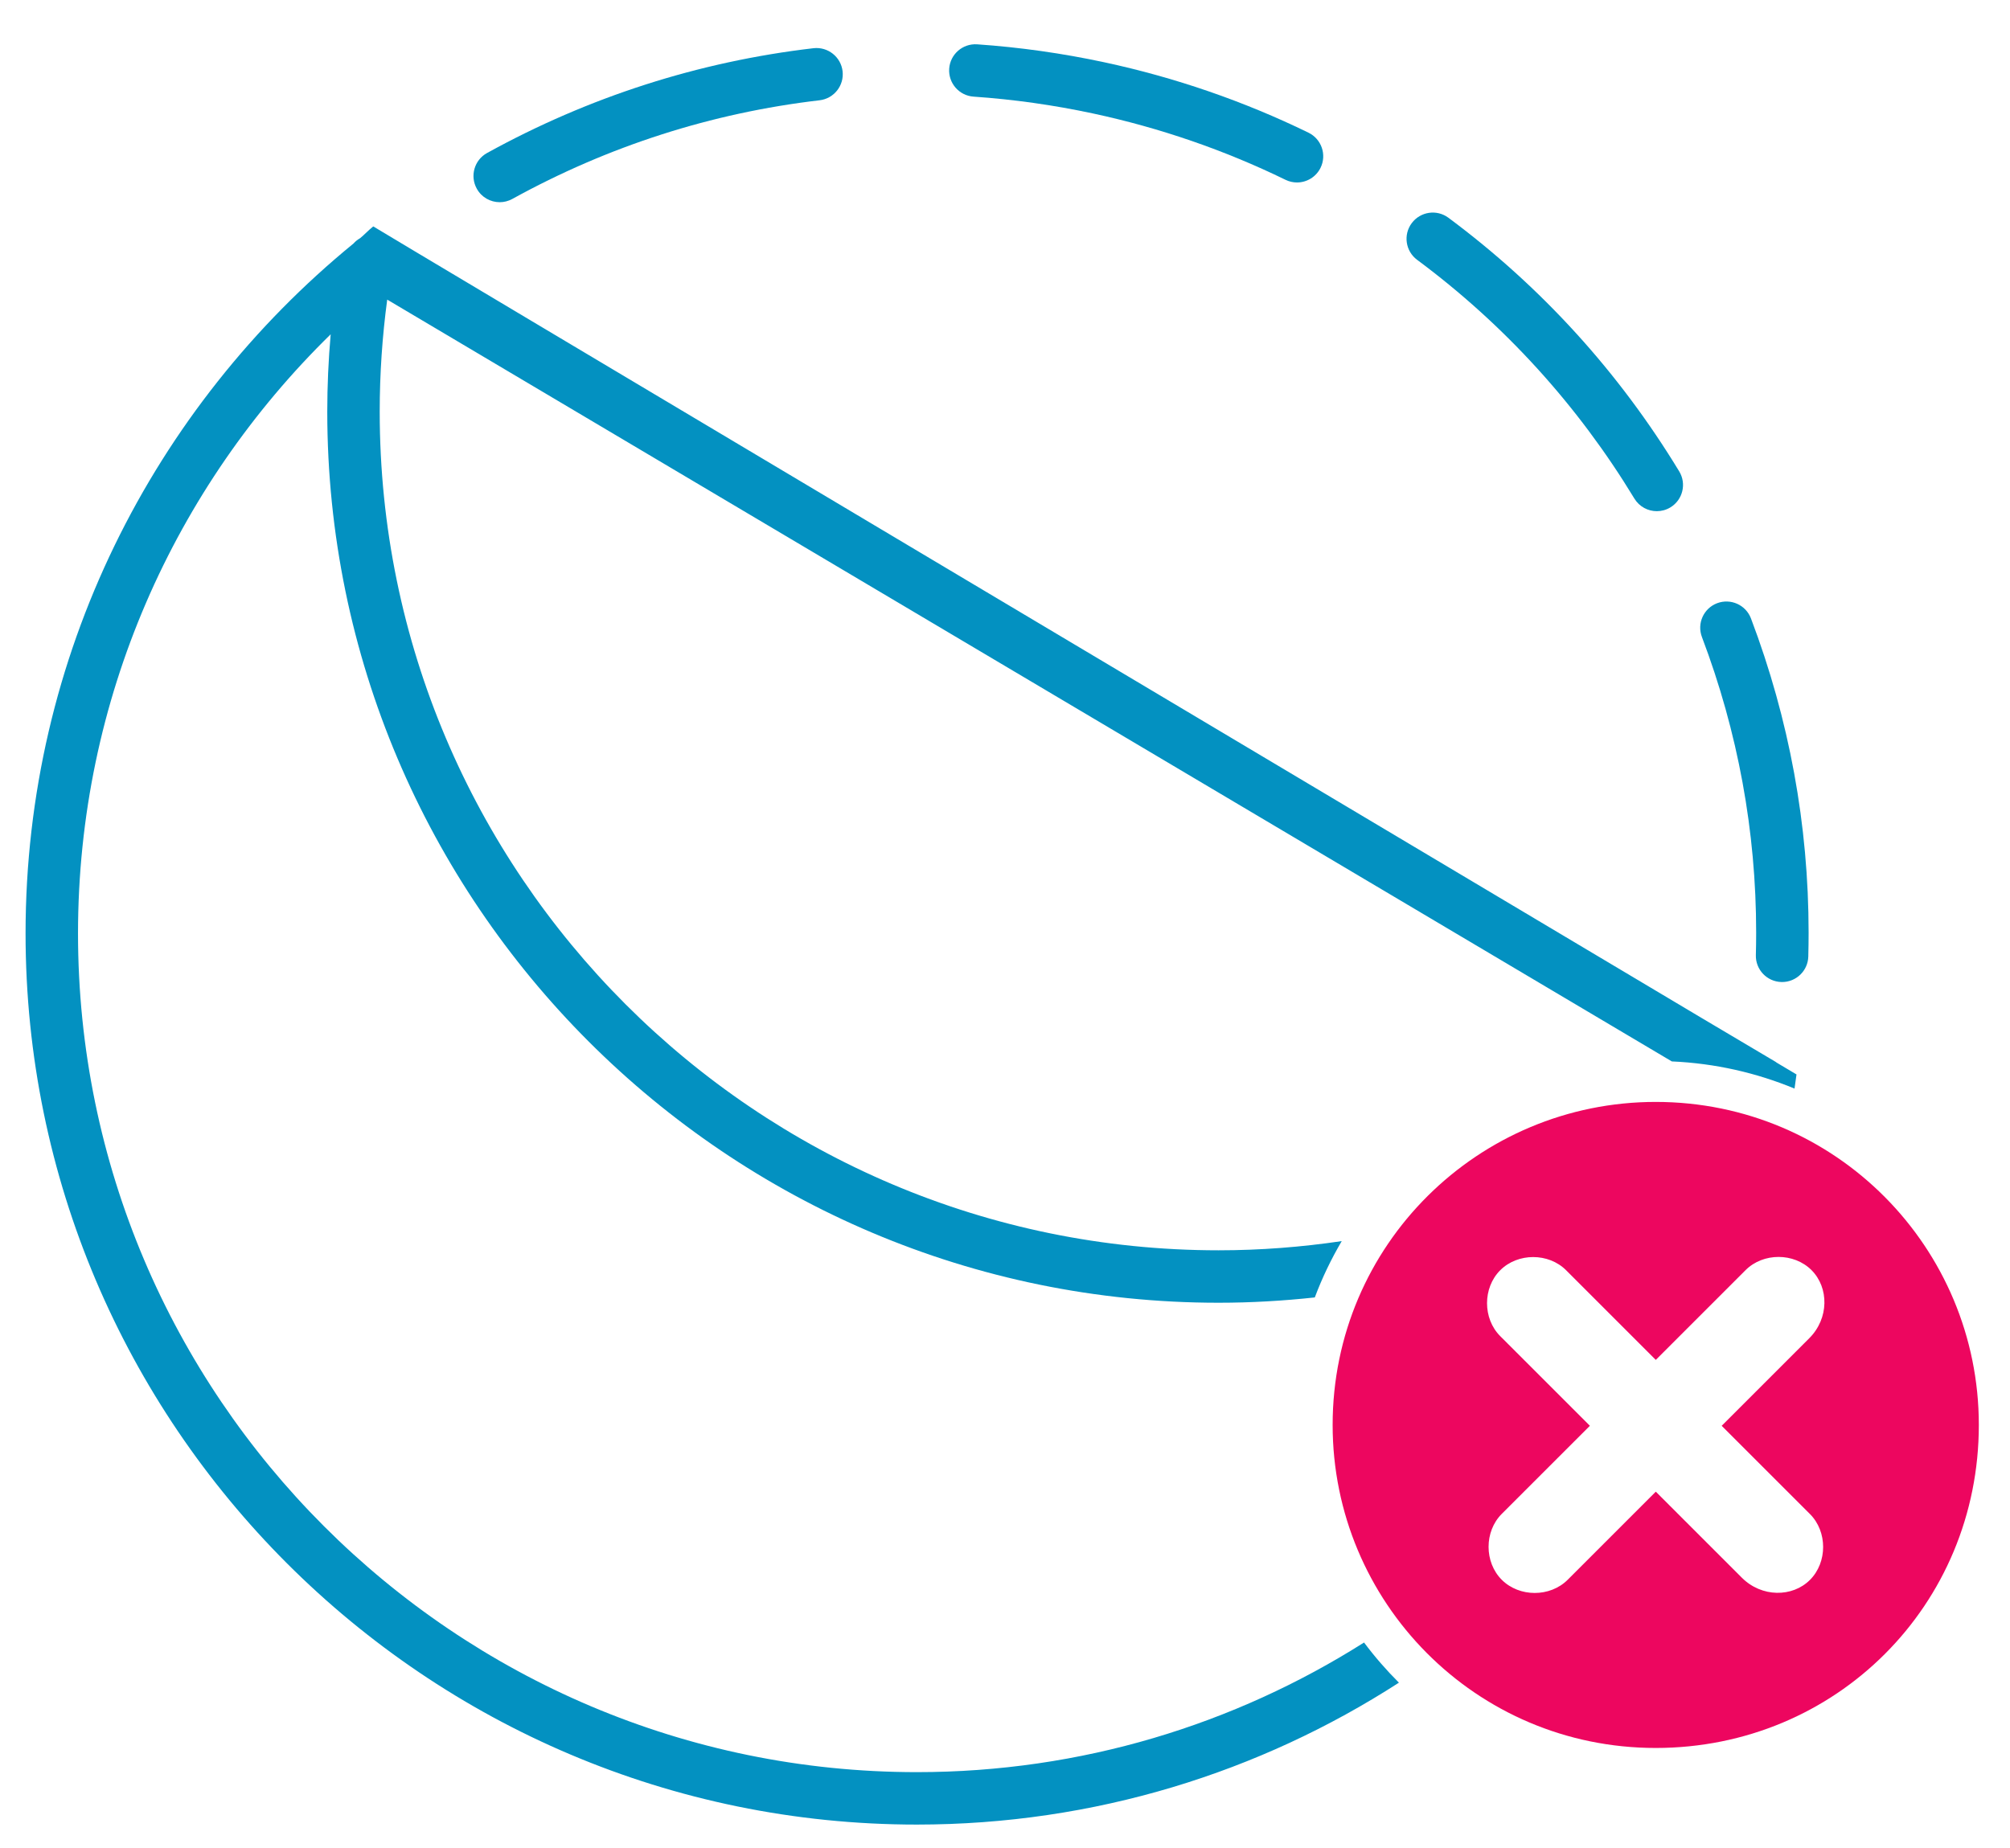 <?xml version="1.0" encoding="utf-8"?>
<!-- Generator: Adobe Illustrator 23.0.1, SVG Export Plug-In . SVG Version: 6.00 Build 0)  -->
<svg version="1.1" id="Capa_1" xmlns="http://www.w3.org/2000/svg" xmlns:xlink="http://www.w3.org/1999/xlink" x="0px" y="0px"
	 width="155.286px" height="142.825px" viewBox="0 0 155.286 142.825" style="enable-background:new 0 0 155.286 142.825;"
	 xml:space="preserve">
<style type="text/css">
	.st0{fill:#0391C1;}
	.st1{fill:#ED065F;}
</style>
<g>
	<path class="st0" d="M75.214,7.467c3.083,0.212,6.19,0.65,9.236,1.303c5.162,1.107,10.163,2.832,14.864,5.124
		c0.286,0.14,0.589,0.206,0.887,0.206c0.75,0,1.471-0.419,1.822-1.138c0.491-1.006,0.073-2.218-0.933-2.709
		c-4.995-2.436-10.308-4.268-15.791-5.444c-3.233-0.693-6.533-1.159-9.807-1.384c-1.122-0.073-2.083,0.766-2.161,1.882
		C73.256,6.423,74.098,7.39,75.214,7.467z"/>
	<path class="st0" d="M38.606,15.625c0.33,0,0.666-0.082,0.977-0.253c7.4-4.081,15.386-6.646,23.735-7.623
		c1.111-0.13,1.907-1.136,1.777-2.247c-0.13-1.111-1.141-1.903-2.247-1.777c-8.874,1.038-17.359,3.763-25.221,8.099
		c-0.979,0.54-1.335,1.773-0.795,2.752C37.199,15.247,37.891,15.625,38.606,15.625z"/>
	<path class="st0" d="M109.483,20.078c6.753,5.017,12.4,11.224,16.784,18.448c0.381,0.628,1.049,0.975,1.734,0.975
		c0.358,0,0.721-0.095,1.049-0.294c0.956-0.58,1.261-1.826,0.68-2.783c-4.657-7.673-10.656-14.267-17.831-19.598
		c-0.897-0.667-2.166-0.479-2.834,0.418C108.397,18.142,108.584,19.411,109.483,20.078z"/>
	<path class="st0" d="M135.675,72.067c0,0.578-0.008,1.157-0.023,1.738c-0.03,1.118,0.853,2.049,1.972,2.079
		c0.018,0.001,0.036,0.001,0.055,0.001c1.093,0,1.995-0.872,2.024-1.972c0.016-0.616,0.024-1.231,0.024-1.845
		c0-8.314-1.498-16.482-4.453-24.28c-0.397-1.045-1.564-1.571-2.613-1.177c-1.046,0.397-1.573,1.566-1.176,2.613
		C134.265,56.56,135.675,64.246,135.675,72.067z"/>
	<path class="st0" d="M105.382,126.922c-10.007,6.336-21.854,10.017-34.55,10.017c-35.734,0-64.805-29.072-64.805-64.805
		c0-18.125,7.485-34.53,19.52-46.302c-0.172,1.97-0.263,3.963-0.263,5.978c0,37.968,30.889,68.857,68.856,68.857
		c2.514,0,4.993-0.146,7.437-0.41c0.57-1.517,1.269-2.971,2.081-4.352c-3.108,0.46-6.284,0.71-9.518,0.71
		c-35.734,0-64.805-29.072-64.805-64.805c0-2.936,0.2-5.825,0.58-8.658l99.245,58.867c3.344,0.147,6.537,0.88,9.48,2.099
		c0.061-0.383,0.083-0.655,0.152-1.093c-0.052-0.031-0.589-0.35-1.524-0.907c-0.032-0.022-0.059-0.048-0.093-0.068l-1.254-0.744
		l-4.352-2.581C107.135,64.171,29.056,17.665,28.837,17.496c-0.339,0.262-0.685,0.643-1.019,0.911
		c-0.187,0.108-0.36,0.241-0.507,0.409C11.858,31.453,1.975,50.66,1.975,72.134c0,37.968,30.889,68.857,68.857,68.857
		c13.712,0,26.501-4.029,37.244-10.966C107.106,129.058,106.204,128.021,105.382,126.922z"/>
</g>
<path class="st1" d="M127.916,85.149c-13.681,0-24.961,11.041-24.961,24.961c0,13.681,11.041,24.961,24.961,24.961
	s24.962-11.041,24.962-24.961C152.877,96.43,141.836,85.149,127.916,85.149z M139.831,116.994c1.358,1.358,1.358,3.734,0,5.091
	s-3.734,1.358-5.261-0.17l-6.649-6.649l-6.808,6.809c-1.358,1.358-3.734,1.358-5.092,0c-1.358-1.358-1.358-3.734,0-5.092
	l6.809-6.808l-6.928-6.928c-1.358-1.358-1.358-3.734,0-5.091c1.358-1.358,3.734-1.358,5.091,0l6.928,6.928l6.938-6.938
	c1.358-1.358,3.734-1.358,5.092,0c1.358,1.358,1.358,3.734-0.17,5.261l-6.769,6.769L139.831,116.994z"/>
</svg>
